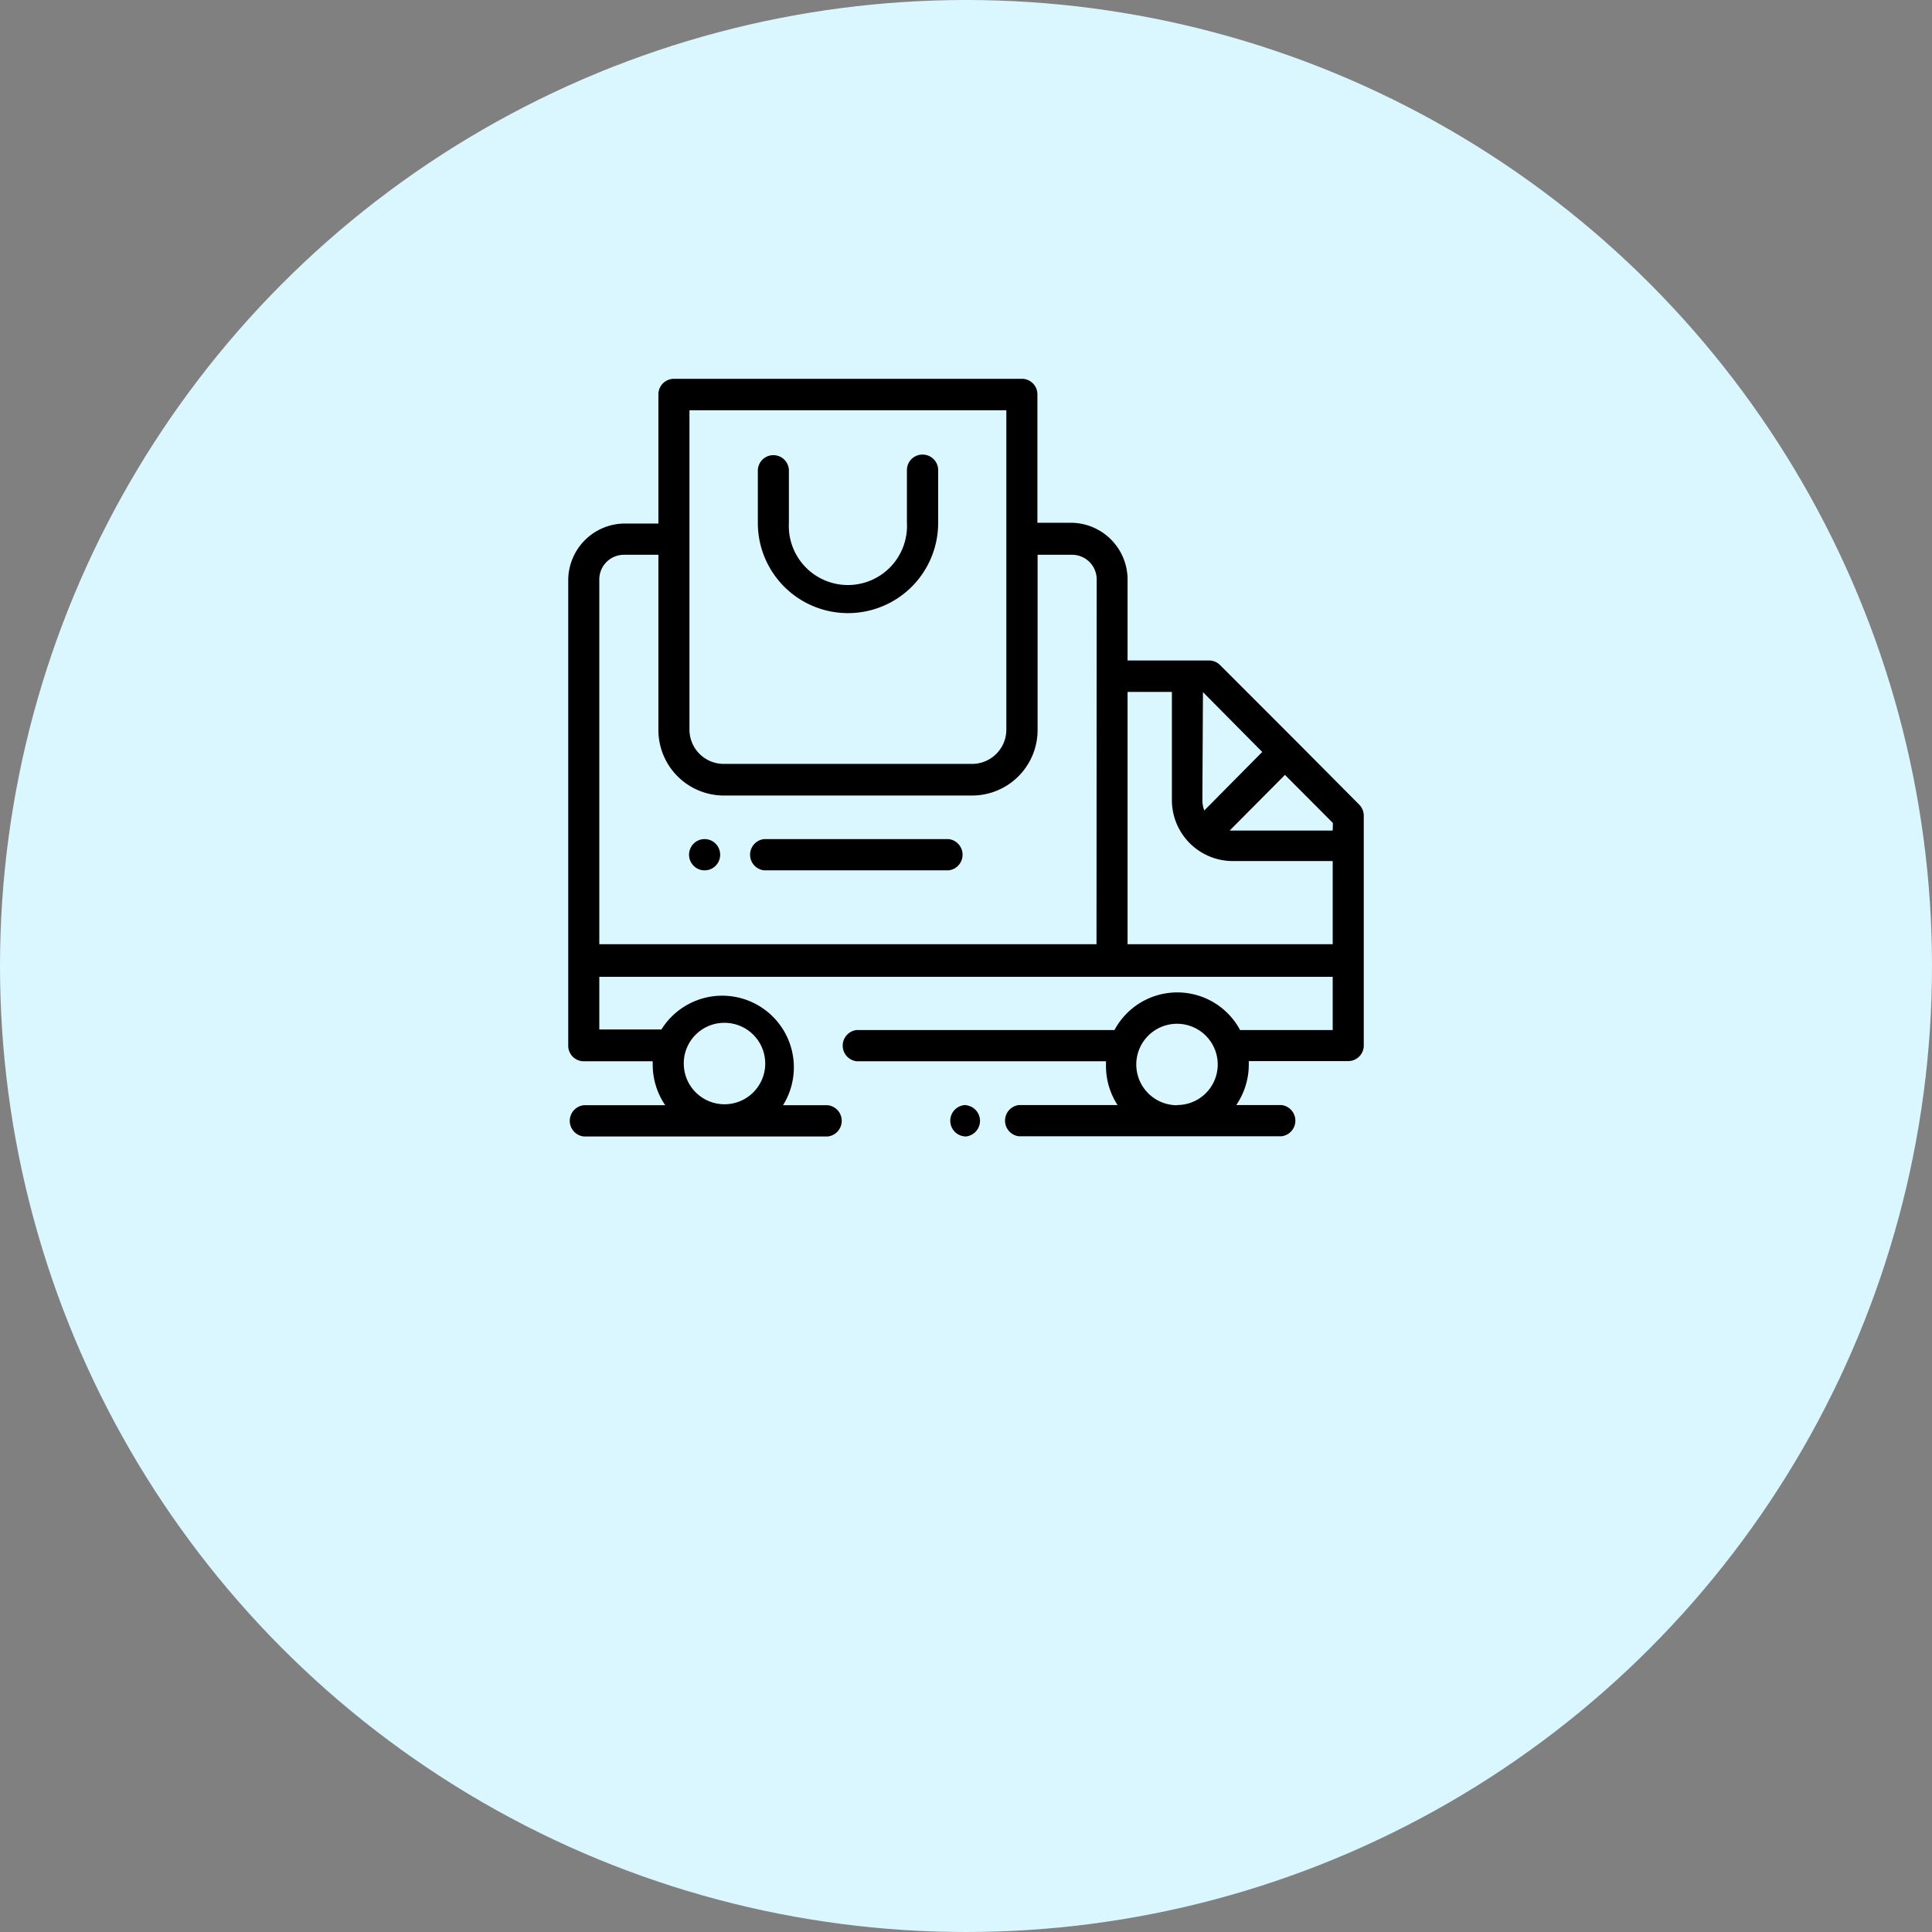<svg id="Слой_1" data-name="Слой 1" xmlns="http://www.w3.org/2000/svg" width="102" height="102" viewBox="0 0 102 102">
  <rect x="0" y="0" width="102" height="102" fill="#808080" stroke="none"/>
  <title>a16-3</title>
  <g id="Design">
    <g id="cpa-97_design" data-name="cpa-97 design">
      <g id="_-art16" data-name="✅-art16">
        <g id="content">
          <g id="_3" data-name="3">
            <g id="a16-3">
              <circle id="Oval" cx="51" cy="51" r="51" style="fill: #daf7ff"/>
              <g id="delivery">
                <path id="Shape" d="M71.76,42.48l-3.35-3.37h0l-4-4a.82.82,0,0,0-.58-.24H59.53V30.6a3,3,0,0,0-2.94-3H54.77V20.83A.82.82,0,0,0,54,20H35.58a.82.82,0,0,0-.82.83v6.81H32.94a3,3,0,0,0-2.94,3V55.2a.82.82,0,0,0,.82.83h3.64c0,.05,0,.11,0,.17a3.8,3.8,0,0,0,.66,2.15H30.82a.83.83,0,0,0,0,1.65H43.7a.83.83,0,0,0,0-1.65H41.34a3.78,3.78,0,1,0-6.42-4H31.64V51.57H70.36v2.81H65.47a3.76,3.76,0,0,0-6.63,0H45.23a.83.83,0,0,0,0,1.65H58.39c0,.05,0,.11,0,.17A3.8,3.8,0,0,0,59,58.34H53.8a.83.83,0,0,0,0,1.65H67.65a.83.83,0,0,0,0-1.65H65.27a3.8,3.8,0,0,0,.66-2.15c0-.06,0-.11,0-.17h5.25A.82.82,0,0,0,72,55.2V43.06A.83.83,0,0,0,71.76,42.48ZM38.23,54a2.15,2.15,0,1,1-2.13,2.15A2.14,2.14,0,0,1,38.23,54ZM36.4,21.66H53.13V38.51a1.81,1.81,0,0,1-1.8,1.82H38.2a1.81,1.81,0,0,1-1.8-1.82ZM57.89,49.85H31.64V30.6a1.3,1.3,0,0,1,1.3-1.31h1.82v9.23A3.46,3.46,0,0,0,38.2,42H51.33a3.46,3.46,0,0,0,3.45-3.47V29.29h1.82a1.3,1.3,0,0,1,1.3,1.31Zm4.27,8.5h0a2.15,2.15,0,1,1,2.13-2.15A2.14,2.14,0,0,1,62.15,58.34Zm1.35-21.81h0l3.13,3.16-3.06,3.09a1.57,1.57,0,0,1-.1-.54Zm6.85,13.31H59.53V36.53h2.34v5.7a3.22,3.22,0,0,0,3.2,3.23h5.29Zm0-6H64.92l2.92-2.94,2.53,2.54Z"/>
                <path id="Path" d="M51,58.34h0A.83.83,0,0,0,51,60h0a.83.83,0,0,0,0-1.65Z"/>
                <path id="Path-2" data-name="Path" d="M48.7,24a.82.82,0,0,0-.82.83v2.76a3.12,3.12,0,1,1-6.23,0V24.85a.82.82,0,1,0-1.64,0v2.76a4.76,4.76,0,1,0,9.52,0V24.85A.82.82,0,0,0,48.7,24Z"/>
                <path id="Path-3" data-name="Path" d="M50.07,44.3H40.34a.83.83,0,0,0,0,1.65h9.74a.83.83,0,0,0,0-1.65Z"/>
                <path id="Path-4" data-name="Path" d="M37.78,44.54a.82.82,0,0,0-1.16,0,.83.83,0,0,0,0,1.17.82.82,0,0,0,1.16,0,.83.83,0,0,0,0-1.17Z"/>
              </g>
            </g>
          </g>
        </g>
      </g>
    </g>
  </g>
</svg>
